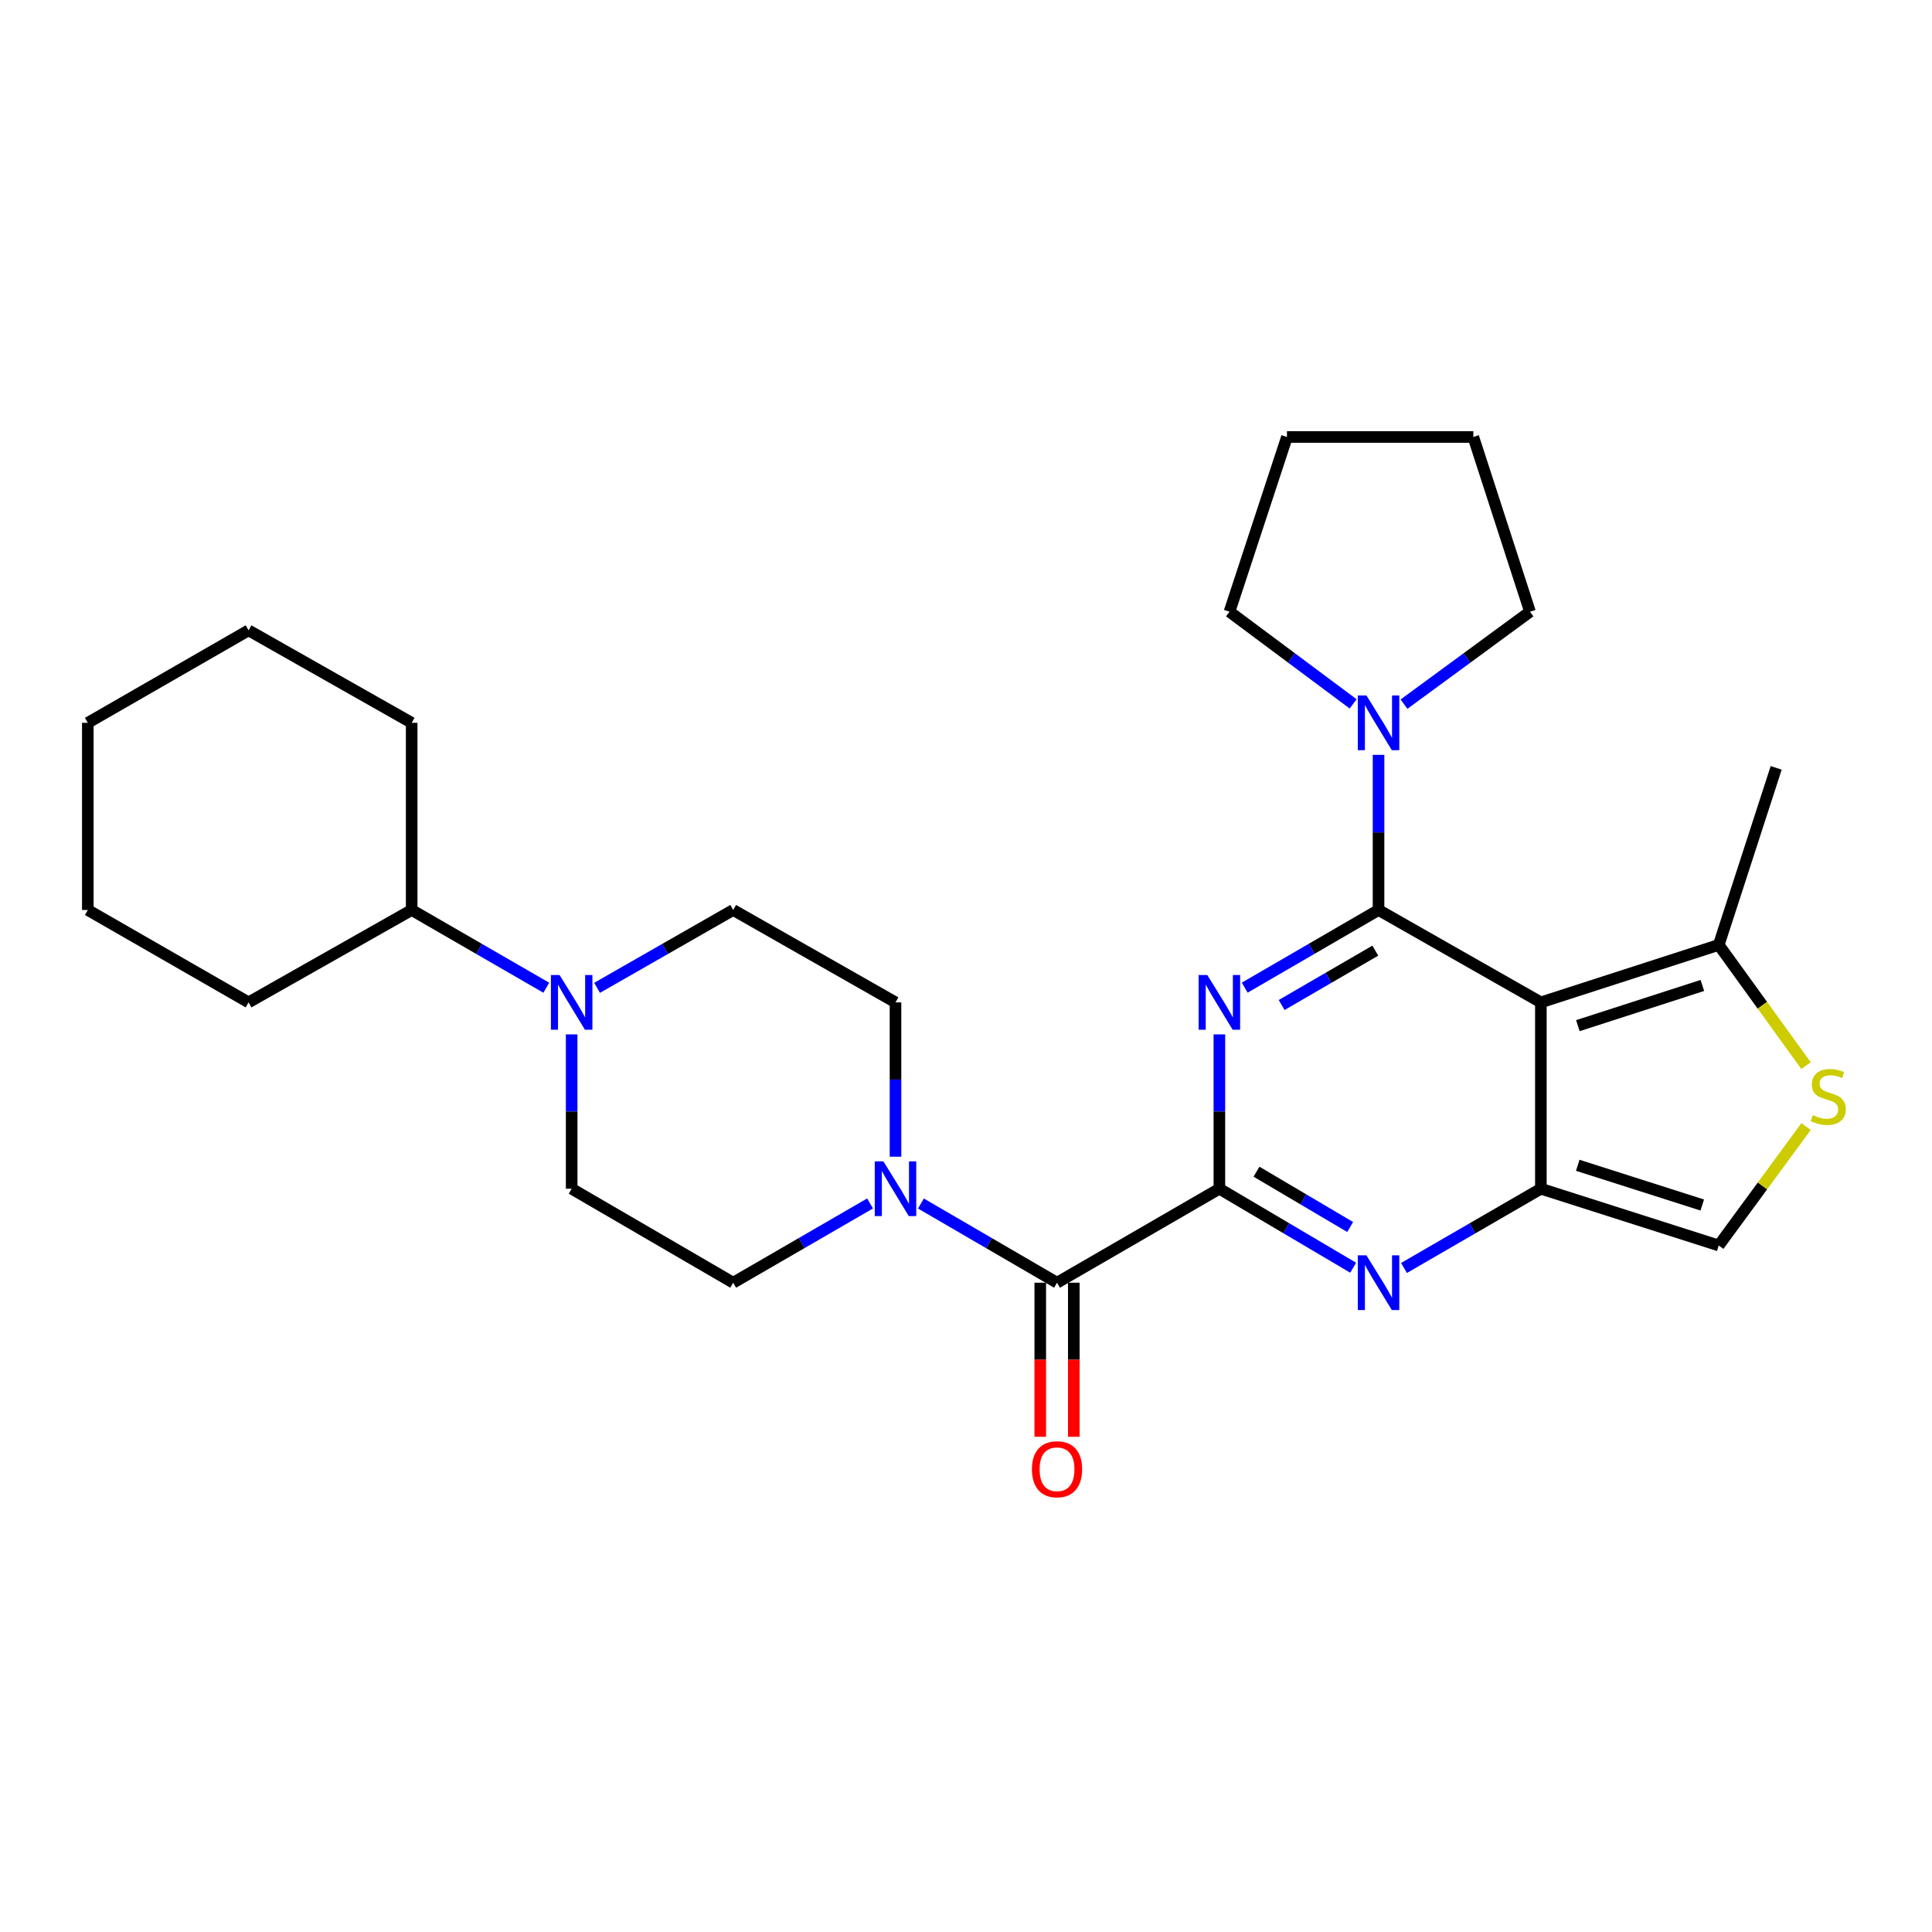 <?xml version='1.0' encoding='iso-8859-1'?>
<svg version='1.1' baseProfile='full'
              xmlns='http://www.w3.org/2000/svg'
                      xmlns:rdkit='http://www.rdkit.org/xml'
                      xmlns:xlink='http://www.w3.org/1999/xlink'
                  xml:space='preserve'
width='1000px' height='1000px' viewBox='0 0 1000 1000'>
<!-- END OF HEADER -->
<rect style='opacity:1.0;fill:#FFFFFF;stroke:none' width='1000' height='1000' x='0' y='0'> </rect>
<path class='bond-0' d='M 713.532,471.006 L 678.901,491.108' style='fill:none;fill-rule:evenodd;stroke:#000000;stroke-width:6px;stroke-linecap:butt;stroke-linejoin:miter;stroke-opacity:1' />
<path class='bond-0' d='M 678.901,491.108 L 644.27,511.21' style='fill:none;fill-rule:evenodd;stroke:#0000FF;stroke-width:6px;stroke-linecap:butt;stroke-linejoin:miter;stroke-opacity:1' />
<path class='bond-0' d='M 711.857,492.049 L 687.615,506.12' style='fill:none;fill-rule:evenodd;stroke:#000000;stroke-width:6px;stroke-linecap:butt;stroke-linejoin:miter;stroke-opacity:1' />
<path class='bond-0' d='M 687.615,506.12 L 663.374,520.192' style='fill:none;fill-rule:evenodd;stroke:#0000FF;stroke-width:6px;stroke-linecap:butt;stroke-linejoin:miter;stroke-opacity:1' />
<path class='bond-1' d='M 713.532,471.006 L 797.554,518.827' style='fill:none;fill-rule:evenodd;stroke:#000000;stroke-width:6px;stroke-linecap:butt;stroke-linejoin:miter;stroke-opacity:1' />
<path class='bond-6' d='M 713.532,471.006 L 713.532,430.859' style='fill:none;fill-rule:evenodd;stroke:#000000;stroke-width:6px;stroke-linecap:butt;stroke-linejoin:miter;stroke-opacity:1' />
<path class='bond-6' d='M 713.532,430.859 L 713.532,390.711' style='fill:none;fill-rule:evenodd;stroke:#0000FF;stroke-width:6px;stroke-linecap:butt;stroke-linejoin:miter;stroke-opacity:1' />
<path class='bond-2' d='M 631.149,535.398 L 631.149,575.339' style='fill:none;fill-rule:evenodd;stroke:#0000FF;stroke-width:6px;stroke-linecap:butt;stroke-linejoin:miter;stroke-opacity:1' />
<path class='bond-2' d='M 631.149,575.339 L 631.149,615.279' style='fill:none;fill-rule:evenodd;stroke:#000000;stroke-width:6px;stroke-linecap:butt;stroke-linejoin:miter;stroke-opacity:1' />
<path class='bond-3' d='M 797.554,518.827 L 797.554,615.279' style='fill:none;fill-rule:evenodd;stroke:#000000;stroke-width:6px;stroke-linecap:butt;stroke-linejoin:miter;stroke-opacity:1' />
<path class='bond-8' d='M 797.554,518.827 L 889.618,489.087' style='fill:none;fill-rule:evenodd;stroke:#000000;stroke-width:6px;stroke-linecap:butt;stroke-linejoin:miter;stroke-opacity:1' />
<path class='bond-8' d='M 816.699,530.883 L 881.144,510.065' style='fill:none;fill-rule:evenodd;stroke:#000000;stroke-width:6px;stroke-linecap:butt;stroke-linejoin:miter;stroke-opacity:1' />
<path class='bond-5' d='M 631.149,615.279 L 547.117,663.929' style='fill:none;fill-rule:evenodd;stroke:#000000;stroke-width:6px;stroke-linecap:butt;stroke-linejoin:miter;stroke-opacity:1' />
<path class='bond-30' d='M 631.149,615.279 L 665.774,635.727' style='fill:none;fill-rule:evenodd;stroke:#000000;stroke-width:6px;stroke-linecap:butt;stroke-linejoin:miter;stroke-opacity:1' />
<path class='bond-30' d='M 665.774,635.727 L 700.4,656.174' style='fill:none;fill-rule:evenodd;stroke:#0000FF;stroke-width:6px;stroke-linecap:butt;stroke-linejoin:miter;stroke-opacity:1' />
<path class='bond-30' d='M 650.363,606.467 L 674.601,620.78' style='fill:none;fill-rule:evenodd;stroke:#000000;stroke-width:6px;stroke-linecap:butt;stroke-linejoin:miter;stroke-opacity:1' />
<path class='bond-30' d='M 674.601,620.78 L 698.839,635.094' style='fill:none;fill-rule:evenodd;stroke:#0000FF;stroke-width:6px;stroke-linecap:butt;stroke-linejoin:miter;stroke-opacity:1' />
<path class='bond-4' d='M 797.554,615.279 L 762.126,635.792' style='fill:none;fill-rule:evenodd;stroke:#000000;stroke-width:6px;stroke-linecap:butt;stroke-linejoin:miter;stroke-opacity:1' />
<path class='bond-4' d='M 762.126,635.792 L 726.699,656.305' style='fill:none;fill-rule:evenodd;stroke:#0000FF;stroke-width:6px;stroke-linecap:butt;stroke-linejoin:miter;stroke-opacity:1' />
<path class='bond-10' d='M 797.554,615.279 L 889.618,644.662' style='fill:none;fill-rule:evenodd;stroke:#000000;stroke-width:6px;stroke-linecap:butt;stroke-linejoin:miter;stroke-opacity:1' />
<path class='bond-10' d='M 816.641,603.15 L 881.086,623.718' style='fill:none;fill-rule:evenodd;stroke:#000000;stroke-width:6px;stroke-linecap:butt;stroke-linejoin:miter;stroke-opacity:1' />
<path class='bond-7' d='M 547.117,663.929 L 511.893,643.433' style='fill:none;fill-rule:evenodd;stroke:#000000;stroke-width:6px;stroke-linecap:butt;stroke-linejoin:miter;stroke-opacity:1' />
<path class='bond-7' d='M 511.893,643.433 L 476.668,622.936' style='fill:none;fill-rule:evenodd;stroke:#0000FF;stroke-width:6px;stroke-linecap:butt;stroke-linejoin:miter;stroke-opacity:1' />
<path class='bond-12' d='M 538.439,663.929 L 538.439,703.799' style='fill:none;fill-rule:evenodd;stroke:#000000;stroke-width:6px;stroke-linecap:butt;stroke-linejoin:miter;stroke-opacity:1' />
<path class='bond-12' d='M 538.439,703.799 L 538.439,743.669' style='fill:none;fill-rule:evenodd;stroke:#FF0000;stroke-width:6px;stroke-linecap:butt;stroke-linejoin:miter;stroke-opacity:1' />
<path class='bond-12' d='M 555.796,663.929 L 555.796,703.799' style='fill:none;fill-rule:evenodd;stroke:#000000;stroke-width:6px;stroke-linecap:butt;stroke-linejoin:miter;stroke-opacity:1' />
<path class='bond-12' d='M 555.796,703.799 L 555.796,743.669' style='fill:none;fill-rule:evenodd;stroke:#FF0000;stroke-width:6px;stroke-linecap:butt;stroke-linejoin:miter;stroke-opacity:1' />
<path class='bond-18' d='M 726.702,364.468 L 759.312,340.547' style='fill:none;fill-rule:evenodd;stroke:#0000FF;stroke-width:6px;stroke-linecap:butt;stroke-linejoin:miter;stroke-opacity:1' />
<path class='bond-18' d='M 759.312,340.547 L 791.922,316.626' style='fill:none;fill-rule:evenodd;stroke:#000000;stroke-width:6px;stroke-linecap:butt;stroke-linejoin:miter;stroke-opacity:1' />
<path class='bond-19' d='M 700.386,364.331 L 668.386,340.479' style='fill:none;fill-rule:evenodd;stroke:#0000FF;stroke-width:6px;stroke-linecap:butt;stroke-linejoin:miter;stroke-opacity:1' />
<path class='bond-19' d='M 668.386,340.479 L 636.385,316.626' style='fill:none;fill-rule:evenodd;stroke:#000000;stroke-width:6px;stroke-linecap:butt;stroke-linejoin:miter;stroke-opacity:1' />
<path class='bond-13' d='M 463.51,598.708 L 463.51,558.767' style='fill:none;fill-rule:evenodd;stroke:#0000FF;stroke-width:6px;stroke-linecap:butt;stroke-linejoin:miter;stroke-opacity:1' />
<path class='bond-13' d='M 463.51,558.767 L 463.51,518.827' style='fill:none;fill-rule:evenodd;stroke:#000000;stroke-width:6px;stroke-linecap:butt;stroke-linejoin:miter;stroke-opacity:1' />
<path class='bond-14' d='M 450.343,622.904 L 414.921,643.417' style='fill:none;fill-rule:evenodd;stroke:#0000FF;stroke-width:6px;stroke-linecap:butt;stroke-linejoin:miter;stroke-opacity:1' />
<path class='bond-14' d='M 414.921,643.417 L 379.498,663.929' style='fill:none;fill-rule:evenodd;stroke:#000000;stroke-width:6px;stroke-linecap:butt;stroke-linejoin:miter;stroke-opacity:1' />
<path class='bond-9' d='M 889.618,489.087 L 912.206,520.326' style='fill:none;fill-rule:evenodd;stroke:#000000;stroke-width:6px;stroke-linecap:butt;stroke-linejoin:miter;stroke-opacity:1' />
<path class='bond-9' d='M 912.206,520.326 L 934.793,551.566' style='fill:none;fill-rule:evenodd;stroke:#CCCC00;stroke-width:6px;stroke-linecap:butt;stroke-linejoin:miter;stroke-opacity:1' />
<path class='bond-20' d='M 889.618,489.087 L 919.348,397.447' style='fill:none;fill-rule:evenodd;stroke:#000000;stroke-width:6px;stroke-linecap:butt;stroke-linejoin:miter;stroke-opacity:1' />
<path class='bond-29' d='M 934.817,583.096 L 912.218,613.879' style='fill:none;fill-rule:evenodd;stroke:#CCCC00;stroke-width:6px;stroke-linecap:butt;stroke-linejoin:miter;stroke-opacity:1' />
<path class='bond-29' d='M 912.218,613.879 L 889.618,644.662' style='fill:none;fill-rule:evenodd;stroke:#000000;stroke-width:6px;stroke-linecap:butt;stroke-linejoin:miter;stroke-opacity:1' />
<path class='bond-11' d='M 295.891,535.398 L 295.891,575.339' style='fill:none;fill-rule:evenodd;stroke:#0000FF;stroke-width:6px;stroke-linecap:butt;stroke-linejoin:miter;stroke-opacity:1' />
<path class='bond-11' d='M 295.891,575.339 L 295.891,615.279' style='fill:none;fill-rule:evenodd;stroke:#000000;stroke-width:6px;stroke-linecap:butt;stroke-linejoin:miter;stroke-opacity:1' />
<path class='bond-17' d='M 282.76,511.244 L 247.922,491.125' style='fill:none;fill-rule:evenodd;stroke:#0000FF;stroke-width:6px;stroke-linecap:butt;stroke-linejoin:miter;stroke-opacity:1' />
<path class='bond-17' d='M 247.922,491.125 L 213.084,471.006' style='fill:none;fill-rule:evenodd;stroke:#000000;stroke-width:6px;stroke-linecap:butt;stroke-linejoin:miter;stroke-opacity:1' />
<path class='bond-31' d='M 309.039,511.307 L 344.268,491.156' style='fill:none;fill-rule:evenodd;stroke:#0000FF;stroke-width:6px;stroke-linecap:butt;stroke-linejoin:miter;stroke-opacity:1' />
<path class='bond-31' d='M 344.268,491.156 L 379.498,471.006' style='fill:none;fill-rule:evenodd;stroke:#000000;stroke-width:6px;stroke-linecap:butt;stroke-linejoin:miter;stroke-opacity:1' />
<path class='bond-16' d='M 463.51,518.827 L 379.498,471.006' style='fill:none;fill-rule:evenodd;stroke:#000000;stroke-width:6px;stroke-linecap:butt;stroke-linejoin:miter;stroke-opacity:1' />
<path class='bond-15' d='M 379.498,663.929 L 295.891,615.279' style='fill:none;fill-rule:evenodd;stroke:#000000;stroke-width:6px;stroke-linecap:butt;stroke-linejoin:miter;stroke-opacity:1' />
<path class='bond-21' d='M 213.084,471.006 L 128.657,518.827' style='fill:none;fill-rule:evenodd;stroke:#000000;stroke-width:6px;stroke-linecap:butt;stroke-linejoin:miter;stroke-opacity:1' />
<path class='bond-22' d='M 213.084,471.006 L 213.084,374.129' style='fill:none;fill-rule:evenodd;stroke:#000000;stroke-width:6px;stroke-linecap:butt;stroke-linejoin:miter;stroke-opacity:1' />
<path class='bond-23' d='M 791.922,316.626 L 762.587,226.182' style='fill:none;fill-rule:evenodd;stroke:#000000;stroke-width:6px;stroke-linecap:butt;stroke-linejoin:miter;stroke-opacity:1' />
<path class='bond-24' d='M 636.385,316.626 L 666.125,226.182' style='fill:none;fill-rule:evenodd;stroke:#000000;stroke-width:6px;stroke-linecap:butt;stroke-linejoin:miter;stroke-opacity:1' />
<path class='bond-25' d='M 128.657,518.827 L 45.455,471.006' style='fill:none;fill-rule:evenodd;stroke:#000000;stroke-width:6px;stroke-linecap:butt;stroke-linejoin:miter;stroke-opacity:1' />
<path class='bond-26' d='M 213.084,374.129 L 128.657,326.27' style='fill:none;fill-rule:evenodd;stroke:#000000;stroke-width:6px;stroke-linecap:butt;stroke-linejoin:miter;stroke-opacity:1' />
<path class='bond-28' d='M 762.587,226.182 L 666.125,226.182' style='fill:none;fill-rule:evenodd;stroke:#000000;stroke-width:6px;stroke-linecap:butt;stroke-linejoin:miter;stroke-opacity:1' />
<path class='bond-32' d='M 45.455,471.006 L 45.455,374.129' style='fill:none;fill-rule:evenodd;stroke:#000000;stroke-width:6px;stroke-linecap:butt;stroke-linejoin:miter;stroke-opacity:1' />
<path class='bond-27' d='M 128.657,326.27 L 45.455,374.129' style='fill:none;fill-rule:evenodd;stroke:#000000;stroke-width:6px;stroke-linecap:butt;stroke-linejoin:miter;stroke-opacity:1' />
<path  class='atom-1' d='M 624.889 504.667
L 634.169 519.667
Q 635.089 521.147, 636.569 523.827
Q 638.049 526.507, 638.129 526.667
L 638.129 504.667
L 641.889 504.667
L 641.889 532.987
L 638.009 532.987
L 628.049 516.587
Q 626.889 514.667, 625.649 512.467
Q 624.449 510.267, 624.089 509.587
L 624.089 532.987
L 620.409 532.987
L 620.409 504.667
L 624.889 504.667
' fill='#0000FF'/>
<path  class='atom-5' d='M 707.272 649.769
L 716.552 664.769
Q 717.472 666.249, 718.952 668.929
Q 720.432 671.609, 720.512 671.769
L 720.512 649.769
L 724.272 649.769
L 724.272 678.089
L 720.392 678.089
L 710.432 661.689
Q 709.272 659.769, 708.032 657.569
Q 706.832 655.369, 706.472 654.689
L 706.472 678.089
L 702.792 678.089
L 702.792 649.769
L 707.272 649.769
' fill='#0000FF'/>
<path  class='atom-7' d='M 707.272 359.969
L 716.552 374.969
Q 717.472 376.449, 718.952 379.129
Q 720.432 381.809, 720.512 381.969
L 720.512 359.969
L 724.272 359.969
L 724.272 388.289
L 720.392 388.289
L 710.432 371.889
Q 709.272 369.969, 708.032 367.769
Q 706.832 365.569, 706.472 364.889
L 706.472 388.289
L 702.792 388.289
L 702.792 359.969
L 707.272 359.969
' fill='#0000FF'/>
<path  class='atom-8' d='M 457.25 601.119
L 466.53 616.119
Q 467.45 617.599, 468.93 620.279
Q 470.41 622.959, 470.49 623.119
L 470.49 601.119
L 474.25 601.119
L 474.25 629.439
L 470.37 629.439
L 460.41 613.039
Q 459.25 611.119, 458.01 608.919
Q 456.81 606.719, 456.45 606.039
L 456.45 629.439
L 452.77 629.439
L 452.77 601.119
L 457.25 601.119
' fill='#0000FF'/>
<path  class='atom-10' d='M 938.292 577.188
Q 938.612 577.308, 939.932 577.868
Q 941.252 578.428, 942.692 578.788
Q 944.172 579.108, 945.612 579.108
Q 948.292 579.108, 949.852 577.828
Q 951.412 576.508, 951.412 574.228
Q 951.412 572.668, 950.612 571.708
Q 949.852 570.748, 948.652 570.228
Q 947.452 569.708, 945.452 569.108
Q 942.932 568.348, 941.412 567.628
Q 939.932 566.908, 938.852 565.388
Q 937.812 563.868, 937.812 561.308
Q 937.812 557.748, 940.212 555.548
Q 942.652 553.348, 947.452 553.348
Q 950.732 553.348, 954.452 554.908
L 953.532 557.988
Q 950.132 556.588, 947.572 556.588
Q 944.812 556.588, 943.292 557.748
Q 941.772 558.868, 941.812 560.828
Q 941.812 562.348, 942.572 563.268
Q 943.372 564.188, 944.492 564.708
Q 945.652 565.228, 947.572 565.828
Q 950.132 566.628, 951.652 567.428
Q 953.172 568.228, 954.252 569.868
Q 955.372 571.468, 955.372 574.228
Q 955.372 578.148, 952.732 580.268
Q 950.132 582.348, 945.772 582.348
Q 943.252 582.348, 941.332 581.788
Q 939.452 581.268, 937.212 580.348
L 938.292 577.188
' fill='#CCCC00'/>
<path  class='atom-12' d='M 289.631 504.667
L 298.911 519.667
Q 299.831 521.147, 301.311 523.827
Q 302.791 526.507, 302.871 526.667
L 302.871 504.667
L 306.631 504.667
L 306.631 532.987
L 302.751 532.987
L 292.791 516.587
Q 291.631 514.667, 290.391 512.467
Q 289.191 510.267, 288.831 509.587
L 288.831 532.987
L 285.151 532.987
L 285.151 504.667
L 289.631 504.667
' fill='#0000FF'/>
<path  class='atom-13' d='M 534.117 760.481
Q 534.117 753.681, 537.477 749.881
Q 540.837 746.081, 547.117 746.081
Q 553.397 746.081, 556.757 749.881
Q 560.117 753.681, 560.117 760.481
Q 560.117 767.361, 556.717 771.281
Q 553.317 775.161, 547.117 775.161
Q 540.877 775.161, 537.477 771.281
Q 534.117 767.401, 534.117 760.481
M 547.117 771.961
Q 551.437 771.961, 553.757 769.081
Q 556.117 766.161, 556.117 760.481
Q 556.117 754.921, 553.757 752.121
Q 551.437 749.281, 547.117 749.281
Q 542.797 749.281, 540.437 752.081
Q 538.117 754.881, 538.117 760.481
Q 538.117 766.201, 540.437 769.081
Q 542.797 771.961, 547.117 771.961
' fill='#FF0000'/>
</svg>
